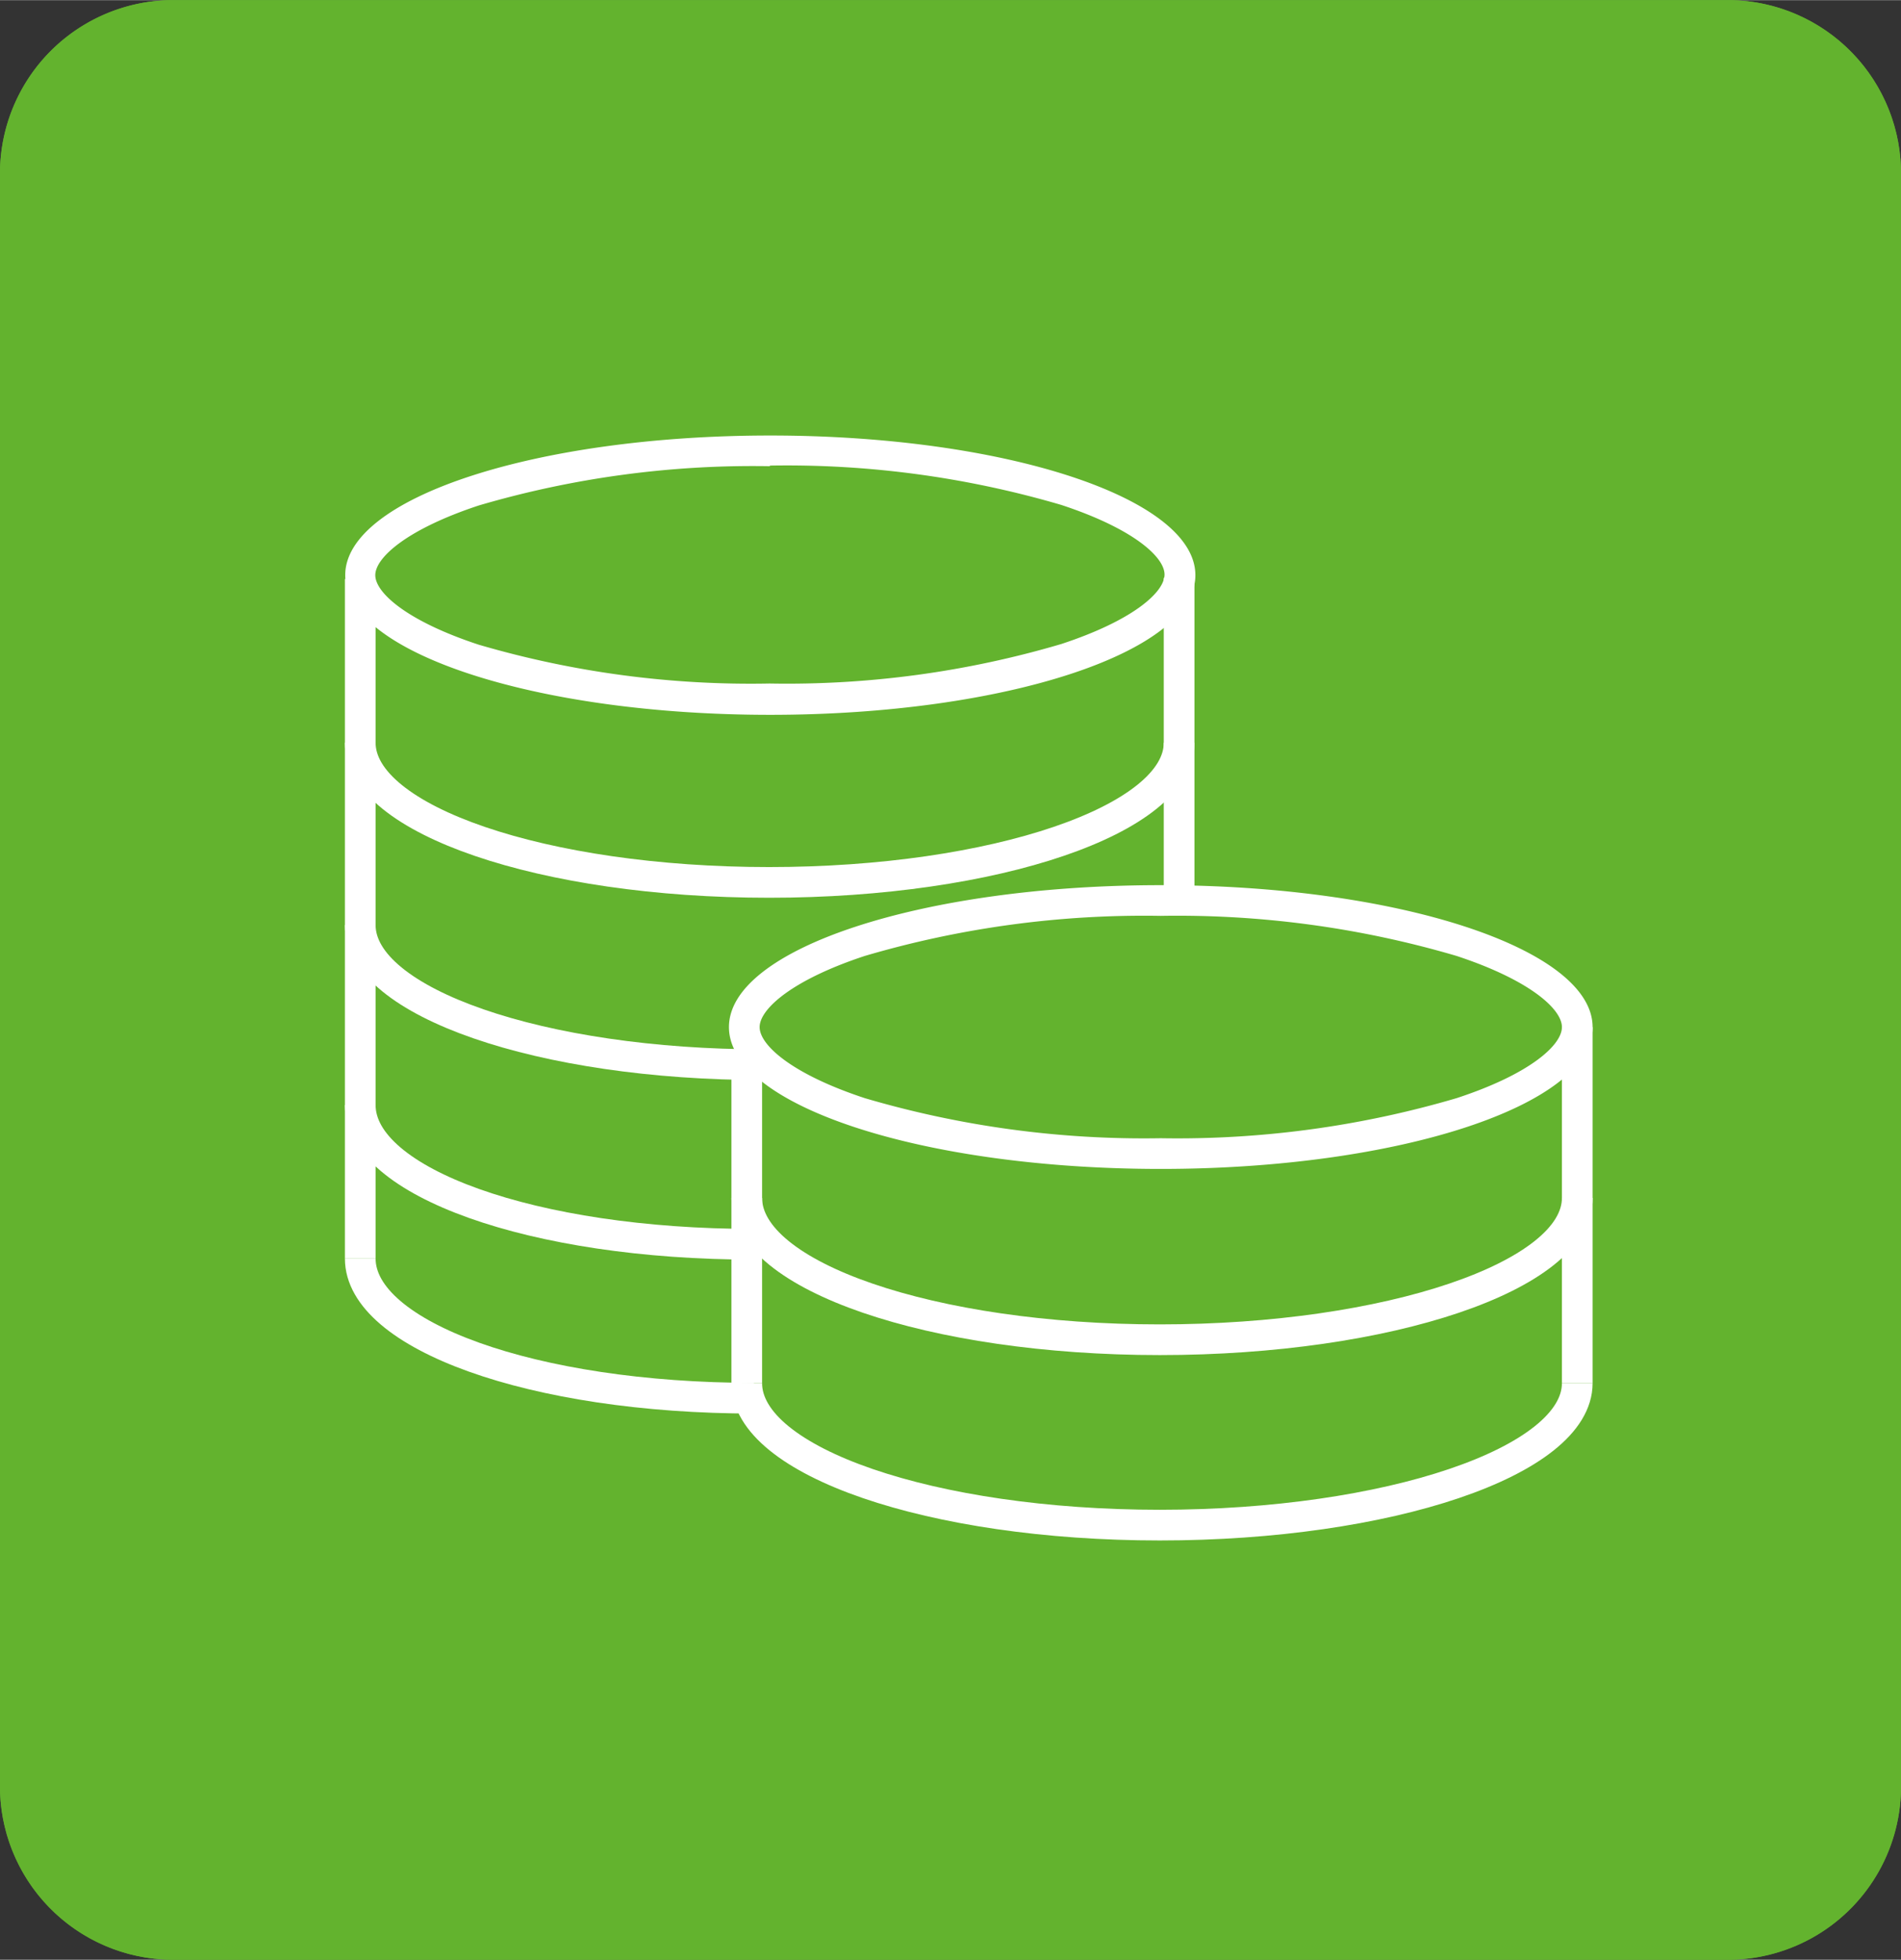 <?xml version="1.0"?>
<svg xmlns="http://www.w3.org/2000/svg" xmlns:xlink="http://www.w3.org/1999/xlink" id="Ebene_1" data-name="Ebene 1" viewBox="0 0 123.9 127.69" width="1920" height="1979"><rect x="0" y="0" width="123.9" height="127.69" fill="#333333" stroke="none"/><defs><clipPath id="clip-path"><path d="M11.13,127.69H112.78a11.29,11.29,0,0,0,11.12-11.46V11.47A11.3,11.3,0,0,0,112.78,0H11.13A11.3,11.3,0,0,0,0,11.47V116.23A11.3,11.3,0,0,0,11.13,127.69Z" style="fill:#63b32e"/></clipPath></defs><title>icon-foerderung-finanzierung-gruen</title><path d="M11.13,127.69H112.78a11.29,11.29,0,0,0,11.12-11.46V11.47A11.3,11.3,0,0,0,112.78,0H11.13A11.3,11.3,0,0,0,0,11.47V116.23A11.3,11.3,0,0,0,11.13,127.69Z" style="fill:#63b32e"/><g style="clip-path:url(#clip-path)"><path d="M3.63,0A3.59,3.59,0,0,0,0,3.74V124s0,3.74,3.63,3.74H120.27A3.59,3.59,0,0,0,123.9,124V3.74S123.9,0,120.27,0Z" style="fill:#63b32e"/></g><path d="M49.14,91.1C34.69,91.1,23.48,87,23.48,82" style="fill:none;stroke:#fff;stroke-miterlimit:10;stroke-width:2px"/><path d="M49.14,81.07C34.69,81.07,23.48,77,23.48,72" style="fill:none;stroke:#fff;stroke-miterlimit:10;stroke-width:2px"/><path d="M49.74,69.37c-14.46,0-26.26-4.07-26.26-9.1" style="fill:none;stroke:#fff;stroke-miterlimit:10;stroke-width:2px"/><path d="M76.85,48.39c0,5-12,9.1-26.72,9.1s-26.65-4.08-26.65-9.1" style="fill:none;stroke:#fff;stroke-miterlimit:10;stroke-width:2px"/><path d="M50.16,30.33a63.49,63.49,0,0,1,19,2.56c4.66,1.53,6.74,3.38,6.74,4.54s-2.08,3-6.74,4.53a63.14,63.14,0,0,1-19,2.57A63.07,63.07,0,0,1,31.2,42c-4.66-1.53-6.74-3.38-6.74-4.53s2.08-3,6.74-4.54a63.42,63.42,0,0,1,19-2.56m0-2c-15.3,0-27.7,4.07-27.7,9.1s12.4,9.1,27.7,9.1,27.71-4.08,27.71-9.1-12.4-9.1-27.71-9.1Z" style="fill:#fff"/><line x1="23.48" y1="82" x2="23.48" y2="37.72" style="fill:none;stroke:#fff;stroke-miterlimit:10;stroke-width:2px"/><line x1="76.85" y1="58.6" x2="76.85" y2="37.64" style="fill:none;stroke:#fff;stroke-miterlimit:10;stroke-width:2px"/><path d="M102.8,90.12c0,5.11-12.34,9.25-27.21,9.25s-26.92-4.14-26.92-9.25" style="fill:none;stroke:#fff;stroke-miterlimit:10;stroke-width:2px"/><path d="M102.8,78.05c0,5.1-12.34,9.24-27.21,9.24s-26.92-4.14-26.92-9.24" style="fill:none;stroke:#fff;stroke-miterlimit:10;stroke-width:2px"/><path d="M75.65,59.67a64.43,64.43,0,0,1,19.28,2.61c4.74,1.56,6.87,3.45,6.87,4.64S99.67,70,94.93,71.55a64.43,64.43,0,0,1-19.28,2.61,64.43,64.43,0,0,1-19.28-2.61c-4.74-1.56-6.86-3.45-6.86-4.63s2.12-3.08,6.86-4.64a64.43,64.43,0,0,1,19.28-2.61m0-2c-15.54,0-28.14,4.14-28.14,9.25s12.6,9.24,28.14,9.24S103.8,72,103.8,66.92s-12.61-9.25-28.15-9.25Z" style="fill:#fff"/><line x1="48.67" y1="90.12" x2="48.67" y2="68.42" style="fill:none;stroke:#fff;stroke-miterlimit:10;stroke-width:2px"/><line x1="102.8" y1="90.12" x2="102.8" y2="66.92" style="fill:none;stroke:#fff;stroke-miterlimit:10;stroke-width:2px"/></svg>
